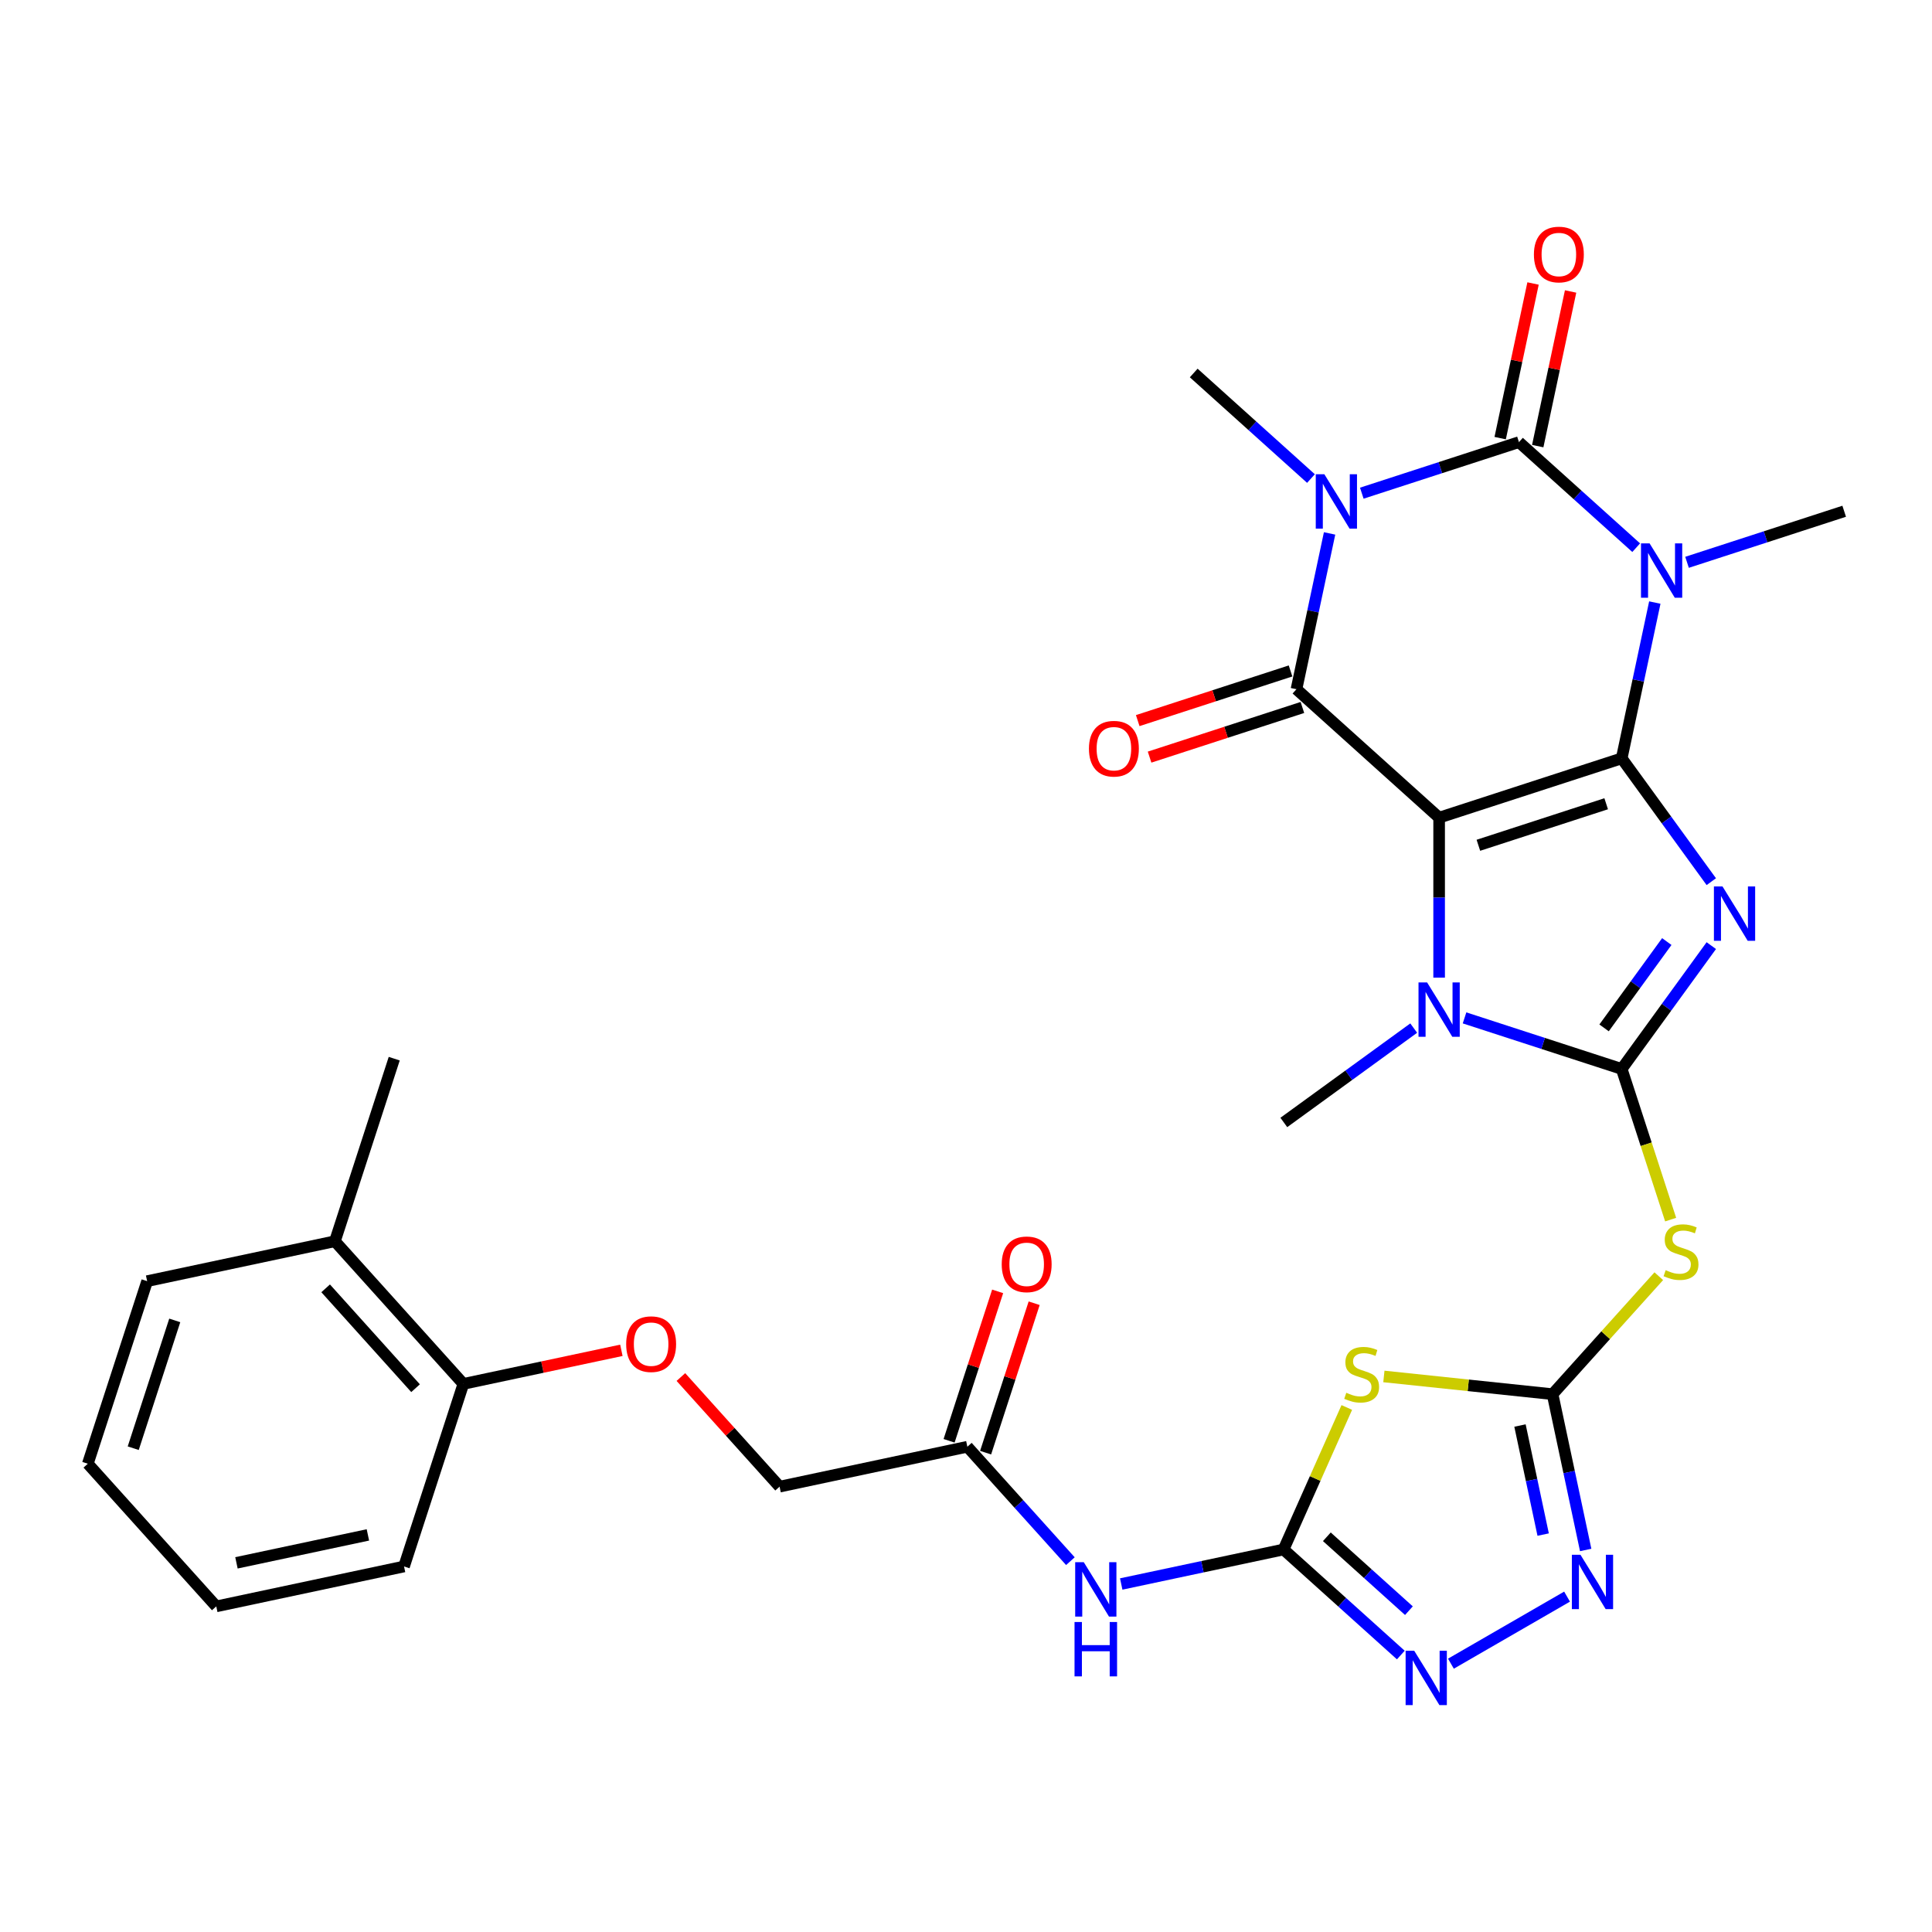 <?xml version='1.0' encoding='iso-8859-1'?>
<svg version='1.1' baseProfile='full'
              xmlns='http://www.w3.org/2000/svg'
                      xmlns:rdkit='http://www.rdkit.org/xml'
                      xmlns:xlink='http://www.w3.org/1999/xlink'
                  xml:space='preserve'
width='1000px' height='1000px' viewBox='0 0 1000 1000'>
<!-- END OF HEADER -->
<rect style='opacity:1.0;fill:#FFFFFF;stroke:none' width='1000' height='1000' x='0' y='0'> </rect>
<path class='bond-0' d='M 839.389,392.516 L 744.891,423.221' style='fill:none;fill-rule:evenodd;stroke:#000000;stroke-width:6px;stroke-linecap:butt;stroke-linejoin:miter;stroke-opacity:1' />
<path class='bond-0' d='M 831.355,416.021 L 765.206,437.515' style='fill:none;fill-rule:evenodd;stroke:#000000;stroke-width:6px;stroke-linecap:butt;stroke-linejoin:miter;stroke-opacity:1' />
<path class='bond-1' d='M 839.389,392.516 L 862.577,424.432' style='fill:none;fill-rule:evenodd;stroke:#000000;stroke-width:6px;stroke-linecap:butt;stroke-linejoin:miter;stroke-opacity:1' />
<path class='bond-1' d='M 862.577,424.432 L 885.765,456.348' style='fill:none;fill-rule:evenodd;stroke:#0000FF;stroke-width:6px;stroke-linecap:butt;stroke-linejoin:miter;stroke-opacity:1' />
<path class='bond-2' d='M 839.389,392.516 L 847.959,352.198' style='fill:none;fill-rule:evenodd;stroke:#000000;stroke-width:6px;stroke-linecap:butt;stroke-linejoin:miter;stroke-opacity:1' />
<path class='bond-2' d='M 847.959,352.198 L 856.529,311.88' style='fill:none;fill-rule:evenodd;stroke:#0000FF;stroke-width:6px;stroke-linecap:butt;stroke-linejoin:miter;stroke-opacity:1' />
<path class='bond-6' d='M 744.891,423.221 L 671.051,356.735' style='fill:none;fill-rule:evenodd;stroke:#000000;stroke-width:6px;stroke-linecap:butt;stroke-linejoin:miter;stroke-opacity:1' />
<path class='bond-7' d='M 744.891,423.221 L 744.891,464.624' style='fill:none;fill-rule:evenodd;stroke:#000000;stroke-width:6px;stroke-linecap:butt;stroke-linejoin:miter;stroke-opacity:1' />
<path class='bond-7' d='M 744.891,464.624 L 744.891,506.028' style='fill:none;fill-rule:evenodd;stroke:#0000FF;stroke-width:6px;stroke-linecap:butt;stroke-linejoin:miter;stroke-opacity:1' />
<path class='bond-4' d='M 885.765,489.455 L 862.577,521.371' style='fill:none;fill-rule:evenodd;stroke:#0000FF;stroke-width:6px;stroke-linecap:butt;stroke-linejoin:miter;stroke-opacity:1' />
<path class='bond-4' d='M 862.577,521.371 L 839.389,553.286' style='fill:none;fill-rule:evenodd;stroke:#000000;stroke-width:6px;stroke-linecap:butt;stroke-linejoin:miter;stroke-opacity:1' />
<path class='bond-4' d='M 862.732,487.349 L 846.5,509.69' style='fill:none;fill-rule:evenodd;stroke:#0000FF;stroke-width:6px;stroke-linecap:butt;stroke-linejoin:miter;stroke-opacity:1' />
<path class='bond-4' d='M 846.5,509.69 L 830.268,532.031' style='fill:none;fill-rule:evenodd;stroke:#000000;stroke-width:6px;stroke-linecap:butt;stroke-linejoin:miter;stroke-opacity:1' />
<path class='bond-5' d='M 846.892,283.481 L 816.55,256.161' style='fill:none;fill-rule:evenodd;stroke:#0000FF;stroke-width:6px;stroke-linecap:butt;stroke-linejoin:miter;stroke-opacity:1' />
<path class='bond-5' d='M 816.55,256.161 L 786.207,228.84' style='fill:none;fill-rule:evenodd;stroke:#000000;stroke-width:6px;stroke-linecap:butt;stroke-linejoin:miter;stroke-opacity:1' />
<path class='bond-21' d='M 873.203,291.052 L 913.874,277.837' style='fill:none;fill-rule:evenodd;stroke:#0000FF;stroke-width:6px;stroke-linecap:butt;stroke-linejoin:miter;stroke-opacity:1' />
<path class='bond-21' d='M 913.874,277.837 L 954.545,264.622' style='fill:none;fill-rule:evenodd;stroke:#000000;stroke-width:6px;stroke-linecap:butt;stroke-linejoin:miter;stroke-opacity:1' />
<path class='bond-3' d='M 704.864,255.27 L 745.536,242.055' style='fill:none;fill-rule:evenodd;stroke:#0000FF;stroke-width:6px;stroke-linecap:butt;stroke-linejoin:miter;stroke-opacity:1' />
<path class='bond-3' d='M 745.536,242.055 L 786.207,228.84' style='fill:none;fill-rule:evenodd;stroke:#000000;stroke-width:6px;stroke-linecap:butt;stroke-linejoin:miter;stroke-opacity:1' />
<path class='bond-22' d='M 678.554,247.699 L 648.211,220.379' style='fill:none;fill-rule:evenodd;stroke:#0000FF;stroke-width:6px;stroke-linecap:butt;stroke-linejoin:miter;stroke-opacity:1' />
<path class='bond-22' d='M 648.211,220.379 L 617.869,193.059' style='fill:none;fill-rule:evenodd;stroke:#000000;stroke-width:6px;stroke-linecap:butt;stroke-linejoin:miter;stroke-opacity:1' />
<path class='bond-32' d='M 688.19,276.098 L 679.621,316.417' style='fill:none;fill-rule:evenodd;stroke:#0000FF;stroke-width:6px;stroke-linecap:butt;stroke-linejoin:miter;stroke-opacity:1' />
<path class='bond-32' d='M 679.621,316.417 L 671.051,356.735' style='fill:none;fill-rule:evenodd;stroke:#000000;stroke-width:6px;stroke-linecap:butt;stroke-linejoin:miter;stroke-opacity:1' />
<path class='bond-11' d='M 839.389,553.286 L 852.058,592.278' style='fill:none;fill-rule:evenodd;stroke:#000000;stroke-width:6px;stroke-linecap:butt;stroke-linejoin:miter;stroke-opacity:1' />
<path class='bond-11' d='M 852.058,592.278 L 864.727,631.271' style='fill:none;fill-rule:evenodd;stroke:#CCCC00;stroke-width:6px;stroke-linecap:butt;stroke-linejoin:miter;stroke-opacity:1' />
<path class='bond-31' d='M 839.389,553.286 L 798.717,540.071' style='fill:none;fill-rule:evenodd;stroke:#000000;stroke-width:6px;stroke-linecap:butt;stroke-linejoin:miter;stroke-opacity:1' />
<path class='bond-31' d='M 798.717,540.071 L 758.046,526.856' style='fill:none;fill-rule:evenodd;stroke:#0000FF;stroke-width:6px;stroke-linecap:butt;stroke-linejoin:miter;stroke-opacity:1' />
<path class='bond-16' d='M 795.926,230.906 L 804.433,190.886' style='fill:none;fill-rule:evenodd;stroke:#000000;stroke-width:6px;stroke-linecap:butt;stroke-linejoin:miter;stroke-opacity:1' />
<path class='bond-16' d='M 804.433,190.886 L 812.939,150.866' style='fill:none;fill-rule:evenodd;stroke:#FF0000;stroke-width:6px;stroke-linecap:butt;stroke-linejoin:miter;stroke-opacity:1' />
<path class='bond-16' d='M 776.488,226.775 L 784.995,186.754' style='fill:none;fill-rule:evenodd;stroke:#000000;stroke-width:6px;stroke-linecap:butt;stroke-linejoin:miter;stroke-opacity:1' />
<path class='bond-16' d='M 784.995,186.754 L 793.501,146.734' style='fill:none;fill-rule:evenodd;stroke:#FF0000;stroke-width:6px;stroke-linecap:butt;stroke-linejoin:miter;stroke-opacity:1' />
<path class='bond-17' d='M 667.98,347.285 L 628.432,360.135' style='fill:none;fill-rule:evenodd;stroke:#000000;stroke-width:6px;stroke-linecap:butt;stroke-linejoin:miter;stroke-opacity:1' />
<path class='bond-17' d='M 628.432,360.135 L 588.883,372.985' style='fill:none;fill-rule:evenodd;stroke:#FF0000;stroke-width:6px;stroke-linecap:butt;stroke-linejoin:miter;stroke-opacity:1' />
<path class='bond-17' d='M 674.121,366.185 L 634.572,379.035' style='fill:none;fill-rule:evenodd;stroke:#000000;stroke-width:6px;stroke-linecap:butt;stroke-linejoin:miter;stroke-opacity:1' />
<path class='bond-17' d='M 634.572,379.035 L 595.024,391.885' style='fill:none;fill-rule:evenodd;stroke:#FF0000;stroke-width:6px;stroke-linecap:butt;stroke-linejoin:miter;stroke-opacity:1' />
<path class='bond-25' d='M 731.735,532.14 L 698.12,556.562' style='fill:none;fill-rule:evenodd;stroke:#0000FF;stroke-width:6px;stroke-linecap:butt;stroke-linejoin:miter;stroke-opacity:1' />
<path class='bond-25' d='M 698.12,556.562 L 664.505,580.985' style='fill:none;fill-rule:evenodd;stroke:#000000;stroke-width:6px;stroke-linecap:butt;stroke-linejoin:miter;stroke-opacity:1' />
<path class='bond-8' d='M 803.607,721.624 L 831.097,691.094' style='fill:none;fill-rule:evenodd;stroke:#000000;stroke-width:6px;stroke-linecap:butt;stroke-linejoin:miter;stroke-opacity:1' />
<path class='bond-8' d='M 831.097,691.094 L 858.587,660.563' style='fill:none;fill-rule:evenodd;stroke:#CCCC00;stroke-width:6px;stroke-linecap:butt;stroke-linejoin:miter;stroke-opacity:1' />
<path class='bond-10' d='M 803.607,721.624 L 759.952,717.036' style='fill:none;fill-rule:evenodd;stroke:#000000;stroke-width:6px;stroke-linecap:butt;stroke-linejoin:miter;stroke-opacity:1' />
<path class='bond-10' d='M 759.952,717.036 L 716.296,712.448' style='fill:none;fill-rule:evenodd;stroke:#CCCC00;stroke-width:6px;stroke-linecap:butt;stroke-linejoin:miter;stroke-opacity:1' />
<path class='bond-12' d='M 803.607,721.624 L 812.177,761.943' style='fill:none;fill-rule:evenodd;stroke:#000000;stroke-width:6px;stroke-linecap:butt;stroke-linejoin:miter;stroke-opacity:1' />
<path class='bond-12' d='M 812.177,761.943 L 820.747,802.261' style='fill:none;fill-rule:evenodd;stroke:#0000FF;stroke-width:6px;stroke-linecap:butt;stroke-linejoin:miter;stroke-opacity:1' />
<path class='bond-12' d='M 786.74,737.852 L 792.739,766.074' style='fill:none;fill-rule:evenodd;stroke:#000000;stroke-width:6px;stroke-linecap:butt;stroke-linejoin:miter;stroke-opacity:1' />
<path class='bond-12' d='M 792.739,766.074 L 798.738,794.297' style='fill:none;fill-rule:evenodd;stroke:#0000FF;stroke-width:6px;stroke-linecap:butt;stroke-linejoin:miter;stroke-opacity:1' />
<path class='bond-9' d='M 664.376,802.009 L 680.739,765.258' style='fill:none;fill-rule:evenodd;stroke:#000000;stroke-width:6px;stroke-linecap:butt;stroke-linejoin:miter;stroke-opacity:1' />
<path class='bond-9' d='M 680.739,765.258 L 697.102,728.507' style='fill:none;fill-rule:evenodd;stroke:#CCCC00;stroke-width:6px;stroke-linecap:butt;stroke-linejoin:miter;stroke-opacity:1' />
<path class='bond-14' d='M 664.376,802.009 L 622.359,810.941' style='fill:none;fill-rule:evenodd;stroke:#000000;stroke-width:6px;stroke-linecap:butt;stroke-linejoin:miter;stroke-opacity:1' />
<path class='bond-14' d='M 622.359,810.941 L 580.342,819.872' style='fill:none;fill-rule:evenodd;stroke:#0000FF;stroke-width:6px;stroke-linecap:butt;stroke-linejoin:miter;stroke-opacity:1' />
<path class='bond-33' d='M 664.376,802.009 L 694.719,829.33' style='fill:none;fill-rule:evenodd;stroke:#000000;stroke-width:6px;stroke-linecap:butt;stroke-linejoin:miter;stroke-opacity:1' />
<path class='bond-33' d='M 694.719,829.33 L 725.061,856.65' style='fill:none;fill-rule:evenodd;stroke:#0000FF;stroke-width:6px;stroke-linecap:butt;stroke-linejoin:miter;stroke-opacity:1' />
<path class='bond-33' d='M 686.776,795.438 L 708.016,814.562' style='fill:none;fill-rule:evenodd;stroke:#000000;stroke-width:6px;stroke-linecap:butt;stroke-linejoin:miter;stroke-opacity:1' />
<path class='bond-33' d='M 708.016,814.562 L 729.255,833.686' style='fill:none;fill-rule:evenodd;stroke:#0000FF;stroke-width:6px;stroke-linecap:butt;stroke-linejoin:miter;stroke-opacity:1' />
<path class='bond-13' d='M 811.11,826.41 L 750.992,861.119' style='fill:none;fill-rule:evenodd;stroke:#0000FF;stroke-width:6px;stroke-linecap:butt;stroke-linejoin:miter;stroke-opacity:1' />
<path class='bond-15' d='M 554.031,808.057 L 527.366,778.443' style='fill:none;fill-rule:evenodd;stroke:#0000FF;stroke-width:6px;stroke-linecap:butt;stroke-linejoin:miter;stroke-opacity:1' />
<path class='bond-15' d='M 527.366,778.443 L 500.701,748.828' style='fill:none;fill-rule:evenodd;stroke:#000000;stroke-width:6px;stroke-linecap:butt;stroke-linejoin:miter;stroke-opacity:1' />
<path class='bond-20' d='M 510.15,751.898 L 522.716,713.224' style='fill:none;fill-rule:evenodd;stroke:#000000;stroke-width:6px;stroke-linecap:butt;stroke-linejoin:miter;stroke-opacity:1' />
<path class='bond-20' d='M 522.716,713.224 L 535.282,674.55' style='fill:none;fill-rule:evenodd;stroke:#FF0000;stroke-width:6px;stroke-linecap:butt;stroke-linejoin:miter;stroke-opacity:1' />
<path class='bond-20' d='M 491.251,745.758 L 503.817,707.083' style='fill:none;fill-rule:evenodd;stroke:#000000;stroke-width:6px;stroke-linecap:butt;stroke-linejoin:miter;stroke-opacity:1' />
<path class='bond-20' d='M 503.817,707.083 L 516.383,668.409' style='fill:none;fill-rule:evenodd;stroke:#FF0000;stroke-width:6px;stroke-linecap:butt;stroke-linejoin:miter;stroke-opacity:1' />
<path class='bond-24' d='M 500.701,748.828 L 403.511,769.486' style='fill:none;fill-rule:evenodd;stroke:#000000;stroke-width:6px;stroke-linecap:butt;stroke-linejoin:miter;stroke-opacity:1' />
<path class='bond-18' d='M 352.426,712.751 L 377.968,741.119' style='fill:none;fill-rule:evenodd;stroke:#FF0000;stroke-width:6px;stroke-linecap:butt;stroke-linejoin:miter;stroke-opacity:1' />
<path class='bond-18' d='M 377.968,741.119 L 403.511,769.486' style='fill:none;fill-rule:evenodd;stroke:#000000;stroke-width:6px;stroke-linecap:butt;stroke-linejoin:miter;stroke-opacity:1' />
<path class='bond-19' d='M 321.624,698.92 L 280.729,707.612' style='fill:none;fill-rule:evenodd;stroke:#FF0000;stroke-width:6px;stroke-linecap:butt;stroke-linejoin:miter;stroke-opacity:1' />
<path class='bond-19' d='M 280.729,707.612 L 239.835,716.305' style='fill:none;fill-rule:evenodd;stroke:#000000;stroke-width:6px;stroke-linecap:butt;stroke-linejoin:miter;stroke-opacity:1' />
<path class='bond-23' d='M 239.835,716.305 L 173.349,642.465' style='fill:none;fill-rule:evenodd;stroke:#000000;stroke-width:6px;stroke-linecap:butt;stroke-linejoin:miter;stroke-opacity:1' />
<path class='bond-23' d='M 215.094,718.526 L 168.554,666.838' style='fill:none;fill-rule:evenodd;stroke:#000000;stroke-width:6px;stroke-linecap:butt;stroke-linejoin:miter;stroke-opacity:1' />
<path class='bond-26' d='M 239.835,716.305 L 209.13,810.803' style='fill:none;fill-rule:evenodd;stroke:#000000;stroke-width:6px;stroke-linecap:butt;stroke-linejoin:miter;stroke-opacity:1' />
<path class='bond-27' d='M 173.349,642.465 L 204.053,547.967' style='fill:none;fill-rule:evenodd;stroke:#000000;stroke-width:6px;stroke-linecap:butt;stroke-linejoin:miter;stroke-opacity:1' />
<path class='bond-28' d='M 173.349,642.465 L 76.159,663.123' style='fill:none;fill-rule:evenodd;stroke:#000000;stroke-width:6px;stroke-linecap:butt;stroke-linejoin:miter;stroke-opacity:1' />
<path class='bond-30' d='M 209.13,810.803 L 111.94,831.462' style='fill:none;fill-rule:evenodd;stroke:#000000;stroke-width:6px;stroke-linecap:butt;stroke-linejoin:miter;stroke-opacity:1' />
<path class='bond-30' d='M 190.42,794.464 L 122.387,808.925' style='fill:none;fill-rule:evenodd;stroke:#000000;stroke-width:6px;stroke-linecap:butt;stroke-linejoin:miter;stroke-opacity:1' />
<path class='bond-34' d='M 76.159,663.123 L 45.455,757.622' style='fill:none;fill-rule:evenodd;stroke:#000000;stroke-width:6px;stroke-linecap:butt;stroke-linejoin:miter;stroke-opacity:1' />
<path class='bond-34' d='M 90.453,683.439 L 68.96,749.588' style='fill:none;fill-rule:evenodd;stroke:#000000;stroke-width:6px;stroke-linecap:butt;stroke-linejoin:miter;stroke-opacity:1' />
<path class='bond-29' d='M 45.455,757.622 L 111.94,831.462' style='fill:none;fill-rule:evenodd;stroke:#000000;stroke-width:6px;stroke-linecap:butt;stroke-linejoin:miter;stroke-opacity:1' />
<path  class='atom-2' d='M 891.572 458.832
L 900.793 473.736
Q 901.707 475.206, 903.177 477.869
Q 904.648 480.532, 904.727 480.691
L 904.727 458.832
L 908.463 458.832
L 908.463 486.971
L 904.608 486.971
L 894.712 470.676
Q 893.559 468.768, 892.327 466.582
Q 891.135 464.396, 890.777 463.72
L 890.777 486.971
L 887.121 486.971
L 887.121 458.832
L 891.572 458.832
' fill='#0000FF'/>
<path  class='atom-3' d='M 853.827 281.257
L 863.048 296.161
Q 863.962 297.631, 865.433 300.294
Q 866.903 302.957, 866.983 303.116
L 866.983 281.257
L 870.719 281.257
L 870.719 309.396
L 866.863 309.396
L 856.967 293.1
Q 855.814 291.193, 854.582 289.007
Q 853.39 286.821, 853.032 286.145
L 853.032 309.396
L 849.376 309.396
L 849.376 281.257
L 853.827 281.257
' fill='#0000FF'/>
<path  class='atom-4' d='M 685.489 245.475
L 694.71 260.379
Q 695.624 261.85, 697.094 264.513
Q 698.565 267.176, 698.644 267.335
L 698.644 245.475
L 702.38 245.475
L 702.38 273.614
L 698.525 273.614
L 688.629 257.319
Q 687.476 255.411, 686.244 253.225
Q 685.052 251.039, 684.694 250.364
L 684.694 273.614
L 681.038 273.614
L 681.038 245.475
L 685.489 245.475
' fill='#0000FF'/>
<path  class='atom-8' d='M 738.67 508.512
L 747.891 523.417
Q 748.805 524.887, 750.276 527.55
Q 751.746 530.213, 751.826 530.372
L 751.826 508.512
L 755.562 508.512
L 755.562 536.651
L 751.707 536.651
L 741.81 520.356
Q 740.658 518.448, 739.426 516.263
Q 738.233 514.077, 737.876 513.401
L 737.876 536.651
L 734.219 536.651
L 734.219 508.512
L 738.67 508.512
' fill='#0000FF'/>
<path  class='atom-11' d='M 696.841 720.896
Q 697.159 721.015, 698.471 721.572
Q 699.783 722.128, 701.213 722.486
Q 702.684 722.804, 704.115 722.804
Q 706.778 722.804, 708.328 721.532
Q 709.878 720.221, 709.878 717.955
Q 709.878 716.405, 709.083 715.451
Q 708.328 714.497, 707.135 713.981
Q 705.943 713.464, 703.956 712.868
Q 701.452 712.113, 699.942 711.397
Q 698.471 710.682, 697.398 709.172
Q 696.365 707.661, 696.365 705.118
Q 696.365 701.58, 698.749 699.394
Q 701.174 697.208, 705.943 697.208
Q 709.202 697.208, 712.898 698.759
L 711.984 701.819
Q 708.606 700.428, 706.062 700.428
Q 703.32 700.428, 701.81 701.58
Q 700.299 702.693, 700.339 704.641
Q 700.339 706.151, 701.094 707.065
Q 701.889 707.979, 703.002 708.496
Q 704.154 709.013, 706.062 709.609
Q 708.606 710.404, 710.116 711.199
Q 711.626 711.993, 712.7 713.623
Q 713.812 715.213, 713.812 717.955
Q 713.812 721.85, 711.189 723.957
Q 708.606 726.023, 704.274 726.023
Q 701.77 726.023, 699.862 725.467
Q 697.994 724.95, 695.768 724.036
L 696.841 720.896
' fill='#CCCC00'/>
<path  class='atom-12' d='M 862.144 657.442
Q 862.462 657.562, 863.774 658.118
Q 865.085 658.675, 866.516 659.032
Q 867.987 659.35, 869.417 659.35
Q 872.08 659.35, 873.63 658.078
Q 875.18 656.767, 875.18 654.501
Q 875.18 652.951, 874.386 651.997
Q 873.63 651.044, 872.438 650.527
Q 871.246 650.01, 869.259 649.414
Q 866.755 648.659, 865.244 647.944
Q 863.774 647.228, 862.701 645.718
Q 861.667 644.208, 861.667 641.664
Q 861.667 638.127, 864.052 635.941
Q 866.476 633.755, 871.246 633.755
Q 874.505 633.755, 878.201 635.305
L 877.287 638.365
Q 873.909 636.974, 871.365 636.974
Q 868.623 636.974, 867.112 638.127
Q 865.602 639.239, 865.642 641.187
Q 865.642 642.697, 866.397 643.611
Q 867.192 644.525, 868.305 645.042
Q 869.457 645.559, 871.365 646.155
Q 873.909 646.95, 875.419 647.745
Q 876.929 648.54, 878.002 650.169
Q 879.115 651.759, 879.115 654.501
Q 879.115 658.396, 876.492 660.503
Q 873.909 662.569, 869.576 662.569
Q 867.073 662.569, 865.165 662.013
Q 863.297 661.496, 861.071 660.582
L 862.144 657.442
' fill='#CCCC00'/>
<path  class='atom-13' d='M 818.046 804.745
L 827.267 819.649
Q 828.181 821.12, 829.651 823.783
Q 831.122 826.445, 831.201 826.604
L 831.201 804.745
L 834.937 804.745
L 834.937 832.884
L 831.082 832.884
L 821.186 816.589
Q 820.033 814.681, 818.801 812.495
Q 817.609 810.309, 817.251 809.634
L 817.251 832.884
L 813.594 832.884
L 813.594 804.745
L 818.046 804.745
' fill='#0000FF'/>
<path  class='atom-14' d='M 731.996 854.426
L 741.217 869.33
Q 742.131 870.8, 743.602 873.463
Q 745.072 876.126, 745.152 876.285
L 745.152 854.426
L 748.888 854.426
L 748.888 882.565
L 745.033 882.565
L 735.136 866.269
Q 733.984 864.362, 732.751 862.176
Q 731.559 859.99, 731.201 859.314
L 731.201 882.565
L 727.545 882.565
L 727.545 854.426
L 731.996 854.426
' fill='#0000FF'/>
<path  class='atom-15' d='M 560.966 808.598
L 570.187 823.502
Q 571.101 824.973, 572.572 827.636
Q 574.042 830.299, 574.122 830.458
L 574.122 808.598
L 577.858 808.598
L 577.858 836.737
L 574.003 836.737
L 564.106 820.442
Q 562.954 818.534, 561.721 816.348
Q 560.529 814.163, 560.171 813.487
L 560.171 836.737
L 556.515 836.737
L 556.515 808.598
L 560.966 808.598
' fill='#0000FF'/>
<path  class='atom-15' d='M 556.177 839.551
L 559.993 839.551
L 559.993 851.514
L 574.38 851.514
L 574.38 839.551
L 578.196 839.551
L 578.196 867.69
L 574.38 867.69
L 574.38 854.694
L 559.993 854.694
L 559.993 867.69
L 556.177 867.69
L 556.177 839.551
' fill='#0000FF'/>
<path  class='atom-17' d='M 793.949 131.73
Q 793.949 124.973, 797.287 121.197
Q 800.626 117.422, 806.866 117.422
Q 813.106 117.422, 816.444 121.197
Q 819.783 124.973, 819.783 131.73
Q 819.783 138.566, 816.404 142.461
Q 813.026 146.316, 806.866 146.316
Q 800.666 146.316, 797.287 142.461
Q 793.949 138.606, 793.949 131.73
M 806.866 143.136
Q 811.158 143.136, 813.463 140.275
Q 815.808 137.373, 815.808 131.73
Q 815.808 126.205, 813.463 123.423
Q 811.158 120.601, 806.866 120.601
Q 802.573 120.601, 800.228 123.383
Q 797.923 126.166, 797.923 131.73
Q 797.923 137.413, 800.228 140.275
Q 802.573 143.136, 806.866 143.136
' fill='#FF0000'/>
<path  class='atom-18' d='M 563.635 387.519
Q 563.635 380.762, 566.974 376.986
Q 570.312 373.211, 576.552 373.211
Q 582.792 373.211, 586.131 376.986
Q 589.469 380.762, 589.469 387.519
Q 589.469 394.355, 586.091 398.25
Q 582.713 402.105, 576.552 402.105
Q 570.352 402.105, 566.974 398.25
Q 563.635 394.394, 563.635 387.519
M 576.552 398.925
Q 580.845 398.925, 583.15 396.064
Q 585.495 393.162, 585.495 387.519
Q 585.495 381.994, 583.15 379.212
Q 580.845 376.39, 576.552 376.39
Q 572.26 376.39, 569.915 379.172
Q 567.61 381.954, 567.61 387.519
Q 567.61 393.202, 569.915 396.064
Q 572.26 398.925, 576.552 398.925
' fill='#FF0000'/>
<path  class='atom-19' d='M 324.108 695.726
Q 324.108 688.969, 327.446 685.194
Q 330.785 681.418, 337.025 681.418
Q 343.265 681.418, 346.603 685.194
Q 349.942 688.969, 349.942 695.726
Q 349.942 702.562, 346.563 706.457
Q 343.185 710.312, 337.025 710.312
Q 330.825 710.312, 327.446 706.457
Q 324.108 702.602, 324.108 695.726
M 337.025 707.133
Q 341.317 707.133, 343.622 704.271
Q 345.967 701.37, 345.967 695.726
Q 345.967 690.201, 343.622 687.419
Q 341.317 684.597, 337.025 684.597
Q 332.732 684.597, 330.387 687.38
Q 328.082 690.162, 328.082 695.726
Q 328.082 701.409, 330.387 704.271
Q 332.732 707.133, 337.025 707.133
' fill='#FF0000'/>
<path  class='atom-21' d='M 518.488 654.409
Q 518.488 647.653, 521.827 643.877
Q 525.165 640.101, 531.405 640.101
Q 537.645 640.101, 540.983 643.877
Q 544.322 647.653, 544.322 654.409
Q 544.322 661.245, 540.944 665.14
Q 537.565 668.995, 531.405 668.995
Q 525.205 668.995, 521.827 665.14
Q 518.488 661.285, 518.488 654.409
M 531.405 665.816
Q 535.697 665.816, 538.003 662.954
Q 540.347 660.053, 540.347 654.409
Q 540.347 648.885, 538.003 646.103
Q 535.697 643.281, 531.405 643.281
Q 527.113 643.281, 524.768 646.063
Q 522.462 648.845, 522.462 654.409
Q 522.462 660.093, 524.768 662.954
Q 527.113 665.816, 531.405 665.816
' fill='#FF0000'/>
</svg>
